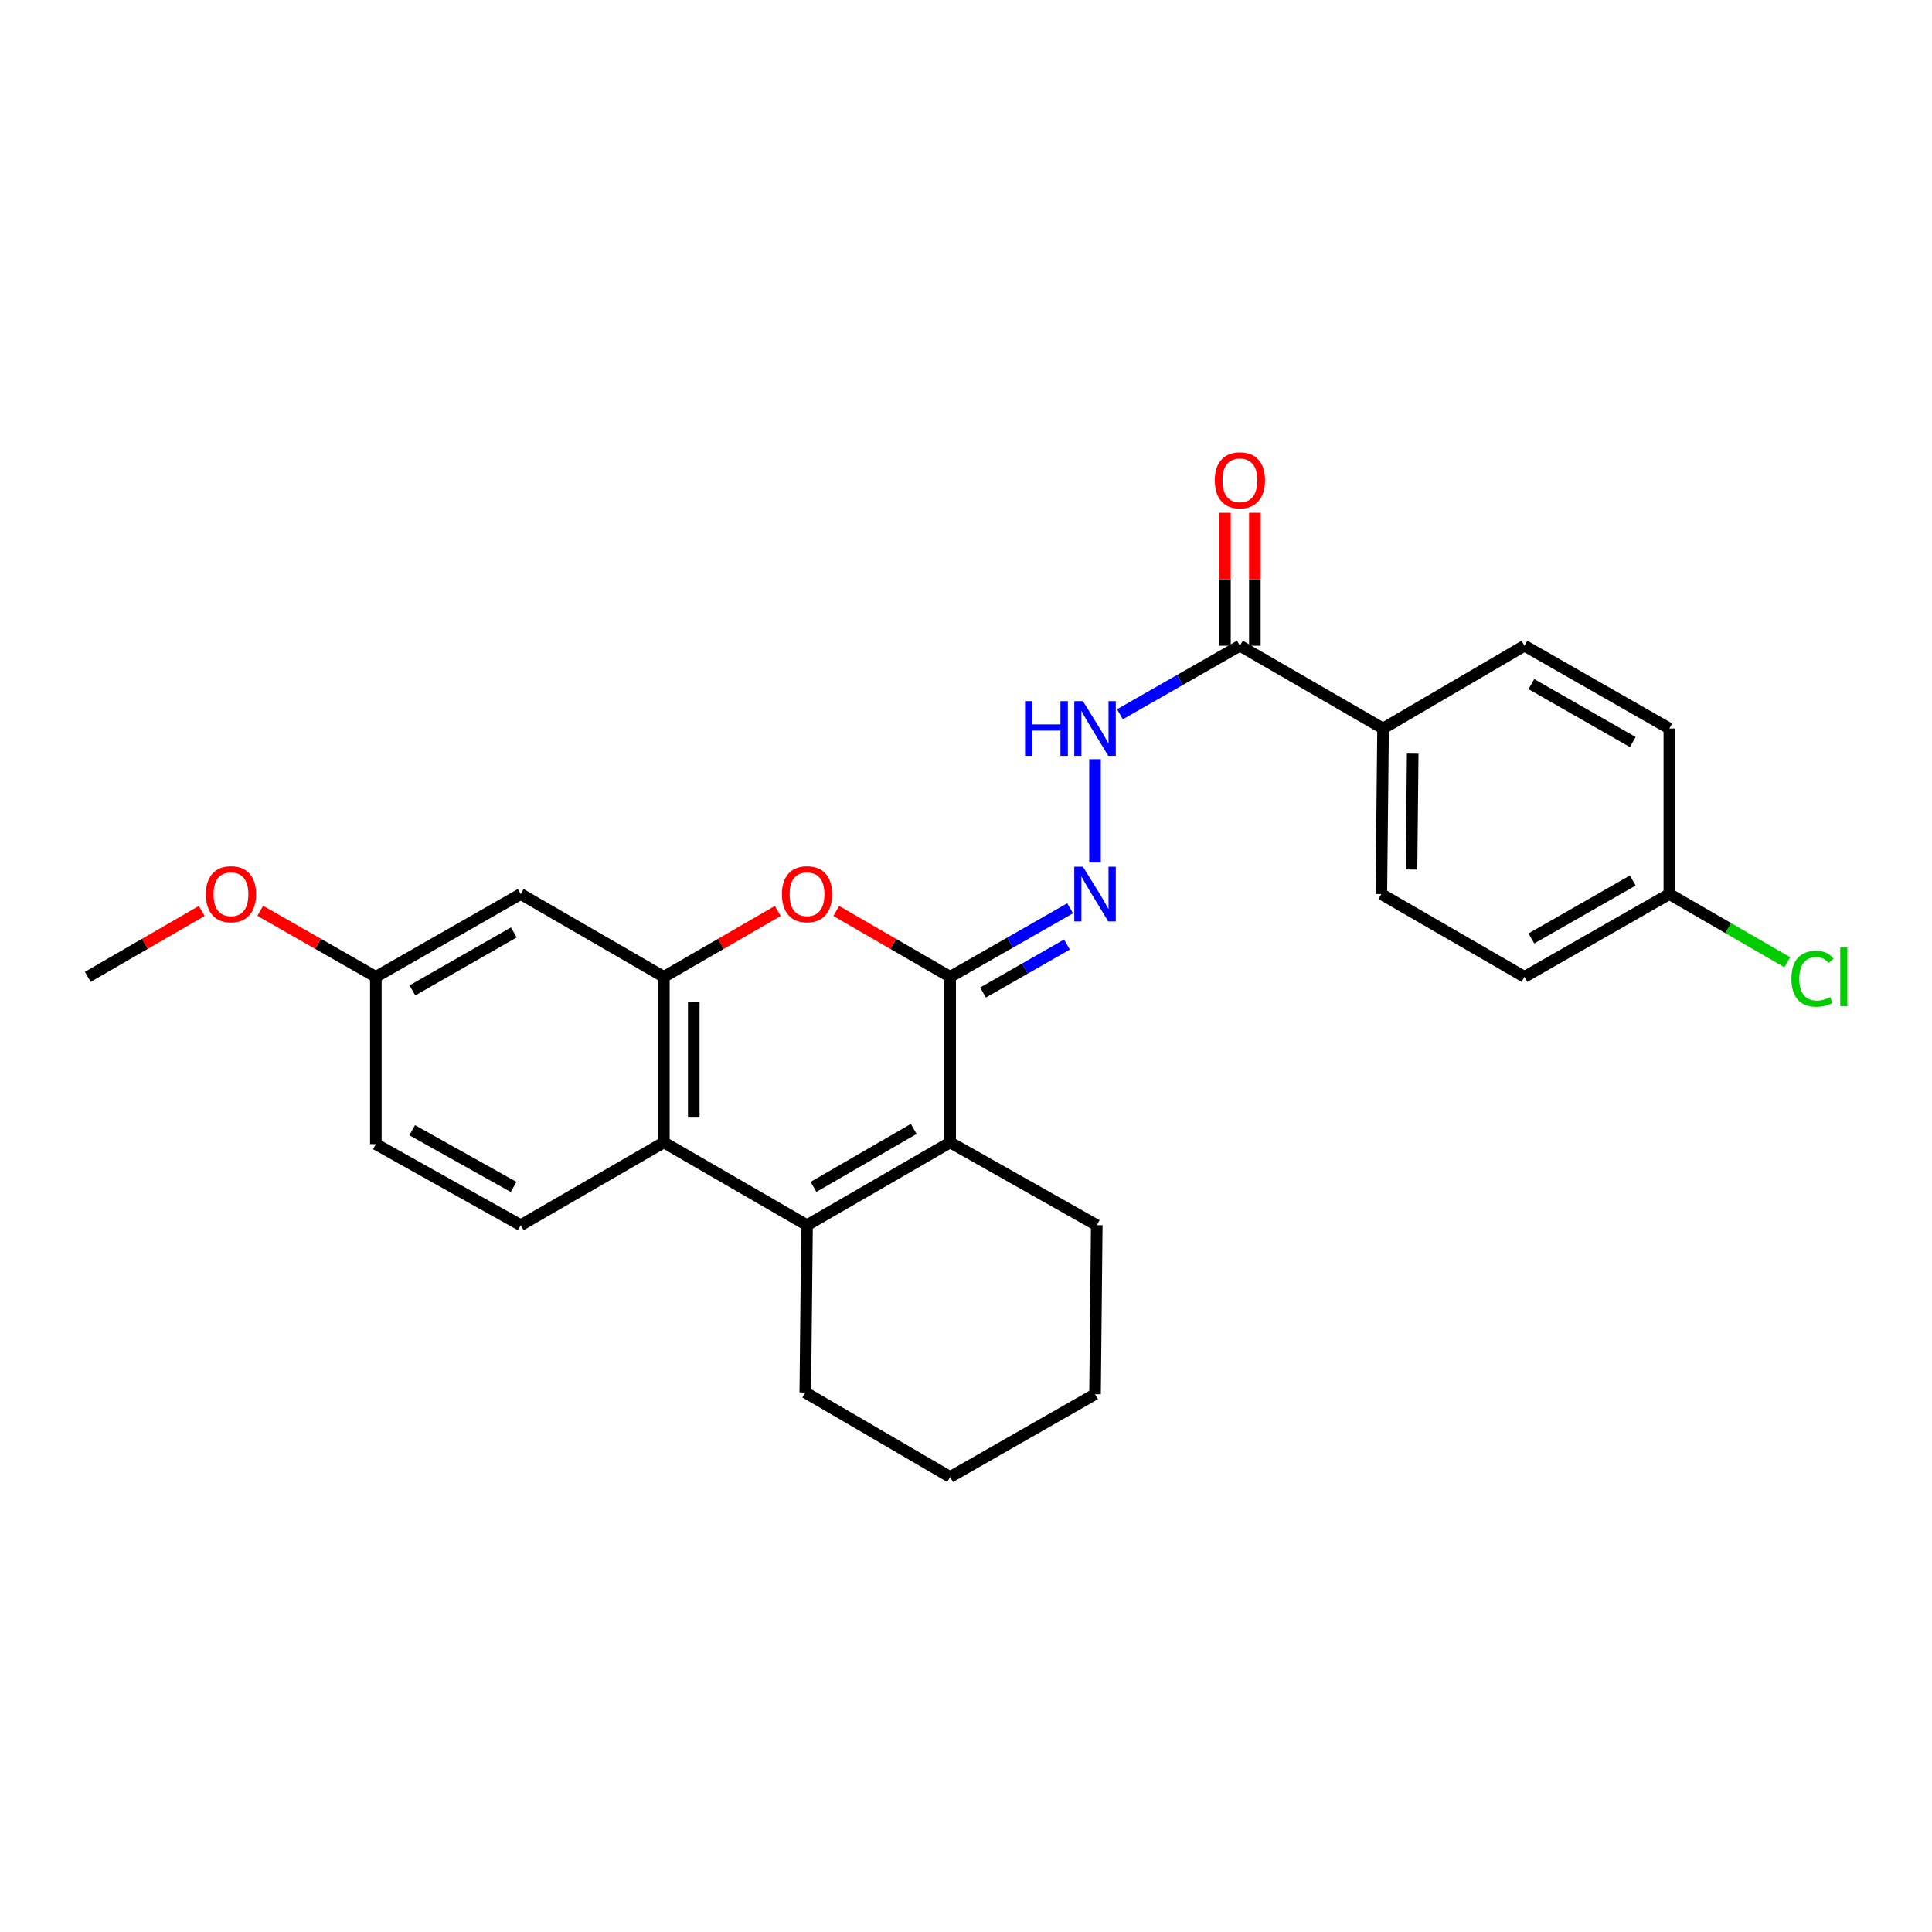 <?xml version='1.0' encoding='iso-8859-1'?>
<svg version='1.1' baseProfile='full'
              xmlns='http://www.w3.org/2000/svg'
                      xmlns:rdkit='http://www.rdkit.org/xml'
                      xmlns:xlink='http://www.w3.org/1999/xlink'
                  xml:space='preserve'
width='1000px' height='1000px' viewBox='0 0 1000 1000'>
<!-- END OF HEADER -->
<rect style='opacity:1.0;fill:#FFFFFF;stroke:none' width='1000' height='1000' x='0' y='0'> </rect>
<path class='bond-0' d='M 491.803,505.613 L 491.803,591.313' style='fill:none;fill-rule:evenodd;stroke:#000000;stroke-width:6px;stroke-linecap:butt;stroke-linejoin:miter;stroke-opacity:1' />
<path class='bond-1' d='M 491.803,505.613 L 462.327,488.567' style='fill:none;fill-rule:evenodd;stroke:#000000;stroke-width:6px;stroke-linecap:butt;stroke-linejoin:miter;stroke-opacity:1' />
<path class='bond-1' d='M 462.327,488.567 L 432.852,471.522' style='fill:none;fill-rule:evenodd;stroke:#FF0000;stroke-width:6px;stroke-linecap:butt;stroke-linejoin:miter;stroke-opacity:1' />
<path class='bond-2' d='M 491.803,505.613 L 522.845,487.875' style='fill:none;fill-rule:evenodd;stroke:#000000;stroke-width:6px;stroke-linecap:butt;stroke-linejoin:miter;stroke-opacity:1' />
<path class='bond-2' d='M 522.845,487.875 L 553.888,470.137' style='fill:none;fill-rule:evenodd;stroke:#0000FF;stroke-width:6px;stroke-linecap:butt;stroke-linejoin:miter;stroke-opacity:1' />
<path class='bond-2' d='M 508.796,513.732 L 530.526,501.316' style='fill:none;fill-rule:evenodd;stroke:#000000;stroke-width:6px;stroke-linecap:butt;stroke-linejoin:miter;stroke-opacity:1' />
<path class='bond-2' d='M 530.526,501.316 L 552.255,488.899' style='fill:none;fill-rule:evenodd;stroke:#0000FF;stroke-width:6px;stroke-linecap:butt;stroke-linejoin:miter;stroke-opacity:1' />
<path class='bond-3' d='M 417.712,634.159 L 491.803,591.313' style='fill:none;fill-rule:evenodd;stroke:#000000;stroke-width:6px;stroke-linecap:butt;stroke-linejoin:miter;stroke-opacity:1' />
<path class='bond-3' d='M 421.076,614.331 L 472.939,584.339' style='fill:none;fill-rule:evenodd;stroke:#000000;stroke-width:6px;stroke-linecap:butt;stroke-linejoin:miter;stroke-opacity:1' />
<path class='bond-4' d='M 417.712,634.159 L 416.818,720.754' style='fill:none;fill-rule:evenodd;stroke:#000000;stroke-width:6px;stroke-linecap:butt;stroke-linejoin:miter;stroke-opacity:1' />
<path class='bond-5' d='M 417.712,634.159 L 343.613,591.313' style='fill:none;fill-rule:evenodd;stroke:#000000;stroke-width:6px;stroke-linecap:butt;stroke-linejoin:miter;stroke-opacity:1' />
<path class='bond-6' d='M 491.803,591.313 L 567.682,634.159' style='fill:none;fill-rule:evenodd;stroke:#000000;stroke-width:6px;stroke-linecap:butt;stroke-linejoin:miter;stroke-opacity:1' />
<path class='bond-7' d='M 402.572,471.521 L 373.093,488.567' style='fill:none;fill-rule:evenodd;stroke:#FF0000;stroke-width:6px;stroke-linecap:butt;stroke-linejoin:miter;stroke-opacity:1' />
<path class='bond-7' d='M 373.093,488.567 L 343.613,505.613' style='fill:none;fill-rule:evenodd;stroke:#000000;stroke-width:6px;stroke-linecap:butt;stroke-linejoin:miter;stroke-opacity:1' />
<path class='bond-8' d='M 343.613,505.613 L 343.613,591.313' style='fill:none;fill-rule:evenodd;stroke:#000000;stroke-width:6px;stroke-linecap:butt;stroke-linejoin:miter;stroke-opacity:1' />
<path class='bond-8' d='M 359.094,518.468 L 359.094,578.458' style='fill:none;fill-rule:evenodd;stroke:#000000;stroke-width:6px;stroke-linecap:butt;stroke-linejoin:miter;stroke-opacity:1' />
<path class='bond-9' d='M 343.613,505.613 L 269.523,462.767' style='fill:none;fill-rule:evenodd;stroke:#000000;stroke-width:6px;stroke-linecap:butt;stroke-linejoin:miter;stroke-opacity:1' />
<path class='bond-10' d='M 343.613,591.313 L 269.523,634.159' style='fill:none;fill-rule:evenodd;stroke:#000000;stroke-width:6px;stroke-linecap:butt;stroke-linejoin:miter;stroke-opacity:1' />
<path class='bond-11' d='M 566.787,446.464 L 566.787,392.961' style='fill:none;fill-rule:evenodd;stroke:#0000FF;stroke-width:6px;stroke-linecap:butt;stroke-linejoin:miter;stroke-opacity:1' />
<path class='bond-12' d='M 641.772,334.22 L 610.729,351.958' style='fill:none;fill-rule:evenodd;stroke:#000000;stroke-width:6px;stroke-linecap:butt;stroke-linejoin:miter;stroke-opacity:1' />
<path class='bond-12' d='M 610.729,351.958 L 579.686,369.696' style='fill:none;fill-rule:evenodd;stroke:#0000FF;stroke-width:6px;stroke-linecap:butt;stroke-linejoin:miter;stroke-opacity:1' />
<path class='bond-13' d='M 641.772,334.22 L 715.871,377.066' style='fill:none;fill-rule:evenodd;stroke:#000000;stroke-width:6px;stroke-linecap:butt;stroke-linejoin:miter;stroke-opacity:1' />
<path class='bond-14' d='M 649.512,334.22 L 649.512,299.821' style='fill:none;fill-rule:evenodd;stroke:#000000;stroke-width:6px;stroke-linecap:butt;stroke-linejoin:miter;stroke-opacity:1' />
<path class='bond-14' d='M 649.512,299.821 L 649.512,265.422' style='fill:none;fill-rule:evenodd;stroke:#FF0000;stroke-width:6px;stroke-linecap:butt;stroke-linejoin:miter;stroke-opacity:1' />
<path class='bond-14' d='M 634.032,334.22 L 634.032,299.821' style='fill:none;fill-rule:evenodd;stroke:#000000;stroke-width:6px;stroke-linecap:butt;stroke-linejoin:miter;stroke-opacity:1' />
<path class='bond-14' d='M 634.032,299.821 L 634.032,265.422' style='fill:none;fill-rule:evenodd;stroke:#FF0000;stroke-width:6px;stroke-linecap:butt;stroke-linejoin:miter;stroke-opacity:1' />
<path class='bond-15' d='M 269.523,462.767 L 194.538,505.613' style='fill:none;fill-rule:evenodd;stroke:#000000;stroke-width:6px;stroke-linecap:butt;stroke-linejoin:miter;stroke-opacity:1' />
<path class='bond-15' d='M 265.955,482.634 L 213.466,512.627' style='fill:none;fill-rule:evenodd;stroke:#000000;stroke-width:6px;stroke-linecap:butt;stroke-linejoin:miter;stroke-opacity:1' />
<path class='bond-16' d='M 269.523,634.159 L 194.538,592.208' style='fill:none;fill-rule:evenodd;stroke:#000000;stroke-width:6px;stroke-linecap:butt;stroke-linejoin:miter;stroke-opacity:1' />
<path class='bond-16' d='M 265.834,614.357 L 213.344,584.991' style='fill:none;fill-rule:evenodd;stroke:#000000;stroke-width:6px;stroke-linecap:butt;stroke-linejoin:miter;stroke-opacity:1' />
<path class='bond-17' d='M 715.871,377.066 L 714.977,462.767' style='fill:none;fill-rule:evenodd;stroke:#000000;stroke-width:6px;stroke-linecap:butt;stroke-linejoin:miter;stroke-opacity:1' />
<path class='bond-17' d='M 731.216,390.083 L 730.59,450.073' style='fill:none;fill-rule:evenodd;stroke:#000000;stroke-width:6px;stroke-linecap:butt;stroke-linejoin:miter;stroke-opacity:1' />
<path class='bond-18' d='M 715.871,377.066 L 789.067,334.22' style='fill:none;fill-rule:evenodd;stroke:#000000;stroke-width:6px;stroke-linecap:butt;stroke-linejoin:miter;stroke-opacity:1' />
<path class='bond-19' d='M 714.977,462.767 L 789.067,505.613' style='fill:none;fill-rule:evenodd;stroke:#000000;stroke-width:6px;stroke-linecap:butt;stroke-linejoin:miter;stroke-opacity:1' />
<path class='bond-20' d='M 789.067,334.22 L 864.052,377.066' style='fill:none;fill-rule:evenodd;stroke:#000000;stroke-width:6px;stroke-linecap:butt;stroke-linejoin:miter;stroke-opacity:1' />
<path class='bond-20' d='M 792.635,354.088 L 845.124,384.08' style='fill:none;fill-rule:evenodd;stroke:#000000;stroke-width:6px;stroke-linecap:butt;stroke-linejoin:miter;stroke-opacity:1' />
<path class='bond-21' d='M 194.538,505.613 L 194.538,592.208' style='fill:none;fill-rule:evenodd;stroke:#000000;stroke-width:6px;stroke-linecap:butt;stroke-linejoin:miter;stroke-opacity:1' />
<path class='bond-22' d='M 194.538,505.613 L 164.625,488.521' style='fill:none;fill-rule:evenodd;stroke:#000000;stroke-width:6px;stroke-linecap:butt;stroke-linejoin:miter;stroke-opacity:1' />
<path class='bond-22' d='M 164.625,488.521 L 134.713,471.428' style='fill:none;fill-rule:evenodd;stroke:#FF0000;stroke-width:6px;stroke-linecap:butt;stroke-linejoin:miter;stroke-opacity:1' />
<path class='bond-23' d='M 864.052,462.767 L 864.052,377.066' style='fill:none;fill-rule:evenodd;stroke:#000000;stroke-width:6px;stroke-linecap:butt;stroke-linejoin:miter;stroke-opacity:1' />
<path class='bond-24' d='M 864.052,462.767 L 894.571,480.414' style='fill:none;fill-rule:evenodd;stroke:#000000;stroke-width:6px;stroke-linecap:butt;stroke-linejoin:miter;stroke-opacity:1' />
<path class='bond-24' d='M 894.571,480.414 L 925.091,498.061' style='fill:none;fill-rule:evenodd;stroke:#00CC00;stroke-width:6px;stroke-linecap:butt;stroke-linejoin:miter;stroke-opacity:1' />
<path class='bond-25' d='M 864.052,462.767 L 789.067,505.613' style='fill:none;fill-rule:evenodd;stroke:#000000;stroke-width:6px;stroke-linecap:butt;stroke-linejoin:miter;stroke-opacity:1' />
<path class='bond-25' d='M 845.124,455.753 L 792.635,485.745' style='fill:none;fill-rule:evenodd;stroke:#000000;stroke-width:6px;stroke-linecap:butt;stroke-linejoin:miter;stroke-opacity:1' />
<path class='bond-26' d='M 416.818,720.754 L 491.803,764.494' style='fill:none;fill-rule:evenodd;stroke:#000000;stroke-width:6px;stroke-linecap:butt;stroke-linejoin:miter;stroke-opacity:1' />
<path class='bond-27' d='M 567.682,634.159 L 566.787,721.649' style='fill:none;fill-rule:evenodd;stroke:#000000;stroke-width:6px;stroke-linecap:butt;stroke-linejoin:miter;stroke-opacity:1' />
<path class='bond-28' d='M 104.414,471.521 L 74.934,488.567' style='fill:none;fill-rule:evenodd;stroke:#FF0000;stroke-width:6px;stroke-linecap:butt;stroke-linejoin:miter;stroke-opacity:1' />
<path class='bond-28' d='M 74.934,488.567 L 45.455,505.613' style='fill:none;fill-rule:evenodd;stroke:#000000;stroke-width:6px;stroke-linecap:butt;stroke-linejoin:miter;stroke-opacity:1' />
<path class='bond-29' d='M 491.803,764.494 L 566.787,721.649' style='fill:none;fill-rule:evenodd;stroke:#000000;stroke-width:6px;stroke-linecap:butt;stroke-linejoin:miter;stroke-opacity:1' />
<path  class='atom-3' d='M 404.712 462.847
Q 404.712 456.047, 408.072 452.247
Q 411.432 448.447, 417.712 448.447
Q 423.992 448.447, 427.352 452.247
Q 430.712 456.047, 430.712 462.847
Q 430.712 469.727, 427.312 473.647
Q 423.912 477.527, 417.712 477.527
Q 411.472 477.527, 408.072 473.647
Q 404.712 469.767, 404.712 462.847
M 417.712 474.327
Q 422.032 474.327, 424.352 471.447
Q 426.712 468.527, 426.712 462.847
Q 426.712 457.287, 424.352 454.487
Q 422.032 451.647, 417.712 451.647
Q 413.392 451.647, 411.032 454.447
Q 408.712 457.247, 408.712 462.847
Q 408.712 468.567, 411.032 471.447
Q 413.392 474.327, 417.712 474.327
' fill='#FF0000'/>
<path  class='atom-6' d='M 560.527 448.607
L 569.807 463.607
Q 570.727 465.087, 572.207 467.767
Q 573.687 470.447, 573.767 470.607
L 573.767 448.607
L 577.527 448.607
L 577.527 476.927
L 573.647 476.927
L 563.687 460.527
Q 562.527 458.607, 561.287 456.407
Q 560.087 454.207, 559.727 453.527
L 559.727 476.927
L 556.047 476.927
L 556.047 448.607
L 560.527 448.607
' fill='#0000FF'/>
<path  class='atom-8' d='M 530.567 362.906
L 534.407 362.906
L 534.407 374.946
L 548.887 374.946
L 548.887 362.906
L 552.727 362.906
L 552.727 391.226
L 548.887 391.226
L 548.887 378.146
L 534.407 378.146
L 534.407 391.226
L 530.567 391.226
L 530.567 362.906
' fill='#0000FF'/>
<path  class='atom-8' d='M 560.527 362.906
L 569.807 377.906
Q 570.727 379.386, 572.207 382.066
Q 573.687 384.746, 573.767 384.906
L 573.767 362.906
L 577.527 362.906
L 577.527 391.226
L 573.647 391.226
L 563.687 374.826
Q 562.527 372.906, 561.287 370.706
Q 560.087 368.506, 559.727 367.826
L 559.727 391.226
L 556.047 391.226
L 556.047 362.906
L 560.527 362.906
' fill='#0000FF'/>
<path  class='atom-12' d='M 628.772 248.6
Q 628.772 241.8, 632.132 238
Q 635.492 234.2, 641.772 234.2
Q 648.052 234.2, 651.412 238
Q 654.772 241.8, 654.772 248.6
Q 654.772 255.48, 651.372 259.4
Q 647.972 263.28, 641.772 263.28
Q 635.532 263.28, 632.132 259.4
Q 628.772 255.52, 628.772 248.6
M 641.772 260.08
Q 646.092 260.08, 648.412 257.2
Q 650.772 254.28, 650.772 248.6
Q 650.772 243.04, 648.412 240.24
Q 646.092 237.4, 641.772 237.4
Q 637.452 237.4, 635.092 240.2
Q 632.772 243, 632.772 248.6
Q 632.772 254.32, 635.092 257.2
Q 637.452 260.08, 641.772 260.08
' fill='#FF0000'/>
<path  class='atom-22' d='M 927.231 506.593
Q 927.231 499.553, 930.511 495.873
Q 933.831 492.153, 940.111 492.153
Q 945.951 492.153, 949.071 496.273
L 946.431 498.433
Q 944.151 495.433, 940.111 495.433
Q 935.831 495.433, 933.551 498.313
Q 931.311 501.153, 931.311 506.593
Q 931.311 512.193, 933.631 515.073
Q 935.991 517.953, 940.551 517.953
Q 943.671 517.953, 947.311 516.073
L 948.431 519.073
Q 946.951 520.033, 944.711 520.593
Q 942.471 521.153, 939.991 521.153
Q 933.831 521.153, 930.511 517.393
Q 927.231 513.633, 927.231 506.593
' fill='#00CC00'/>
<path  class='atom-22' d='M 952.511 490.433
L 956.191 490.433
L 956.191 520.793
L 952.511 520.793
L 952.511 490.433
' fill='#00CC00'/>
<path  class='atom-23' d='M 106.553 462.847
Q 106.553 456.047, 109.913 452.247
Q 113.273 448.447, 119.553 448.447
Q 125.833 448.447, 129.193 452.247
Q 132.553 456.047, 132.553 462.847
Q 132.553 469.727, 129.153 473.647
Q 125.753 477.527, 119.553 477.527
Q 113.313 477.527, 109.913 473.647
Q 106.553 469.767, 106.553 462.847
M 119.553 474.327
Q 123.873 474.327, 126.193 471.447
Q 128.553 468.527, 128.553 462.847
Q 128.553 457.287, 126.193 454.487
Q 123.873 451.647, 119.553 451.647
Q 115.233 451.647, 112.873 454.447
Q 110.553 457.247, 110.553 462.847
Q 110.553 468.567, 112.873 471.447
Q 115.233 474.327, 119.553 474.327
' fill='#FF0000'/>
</svg>

